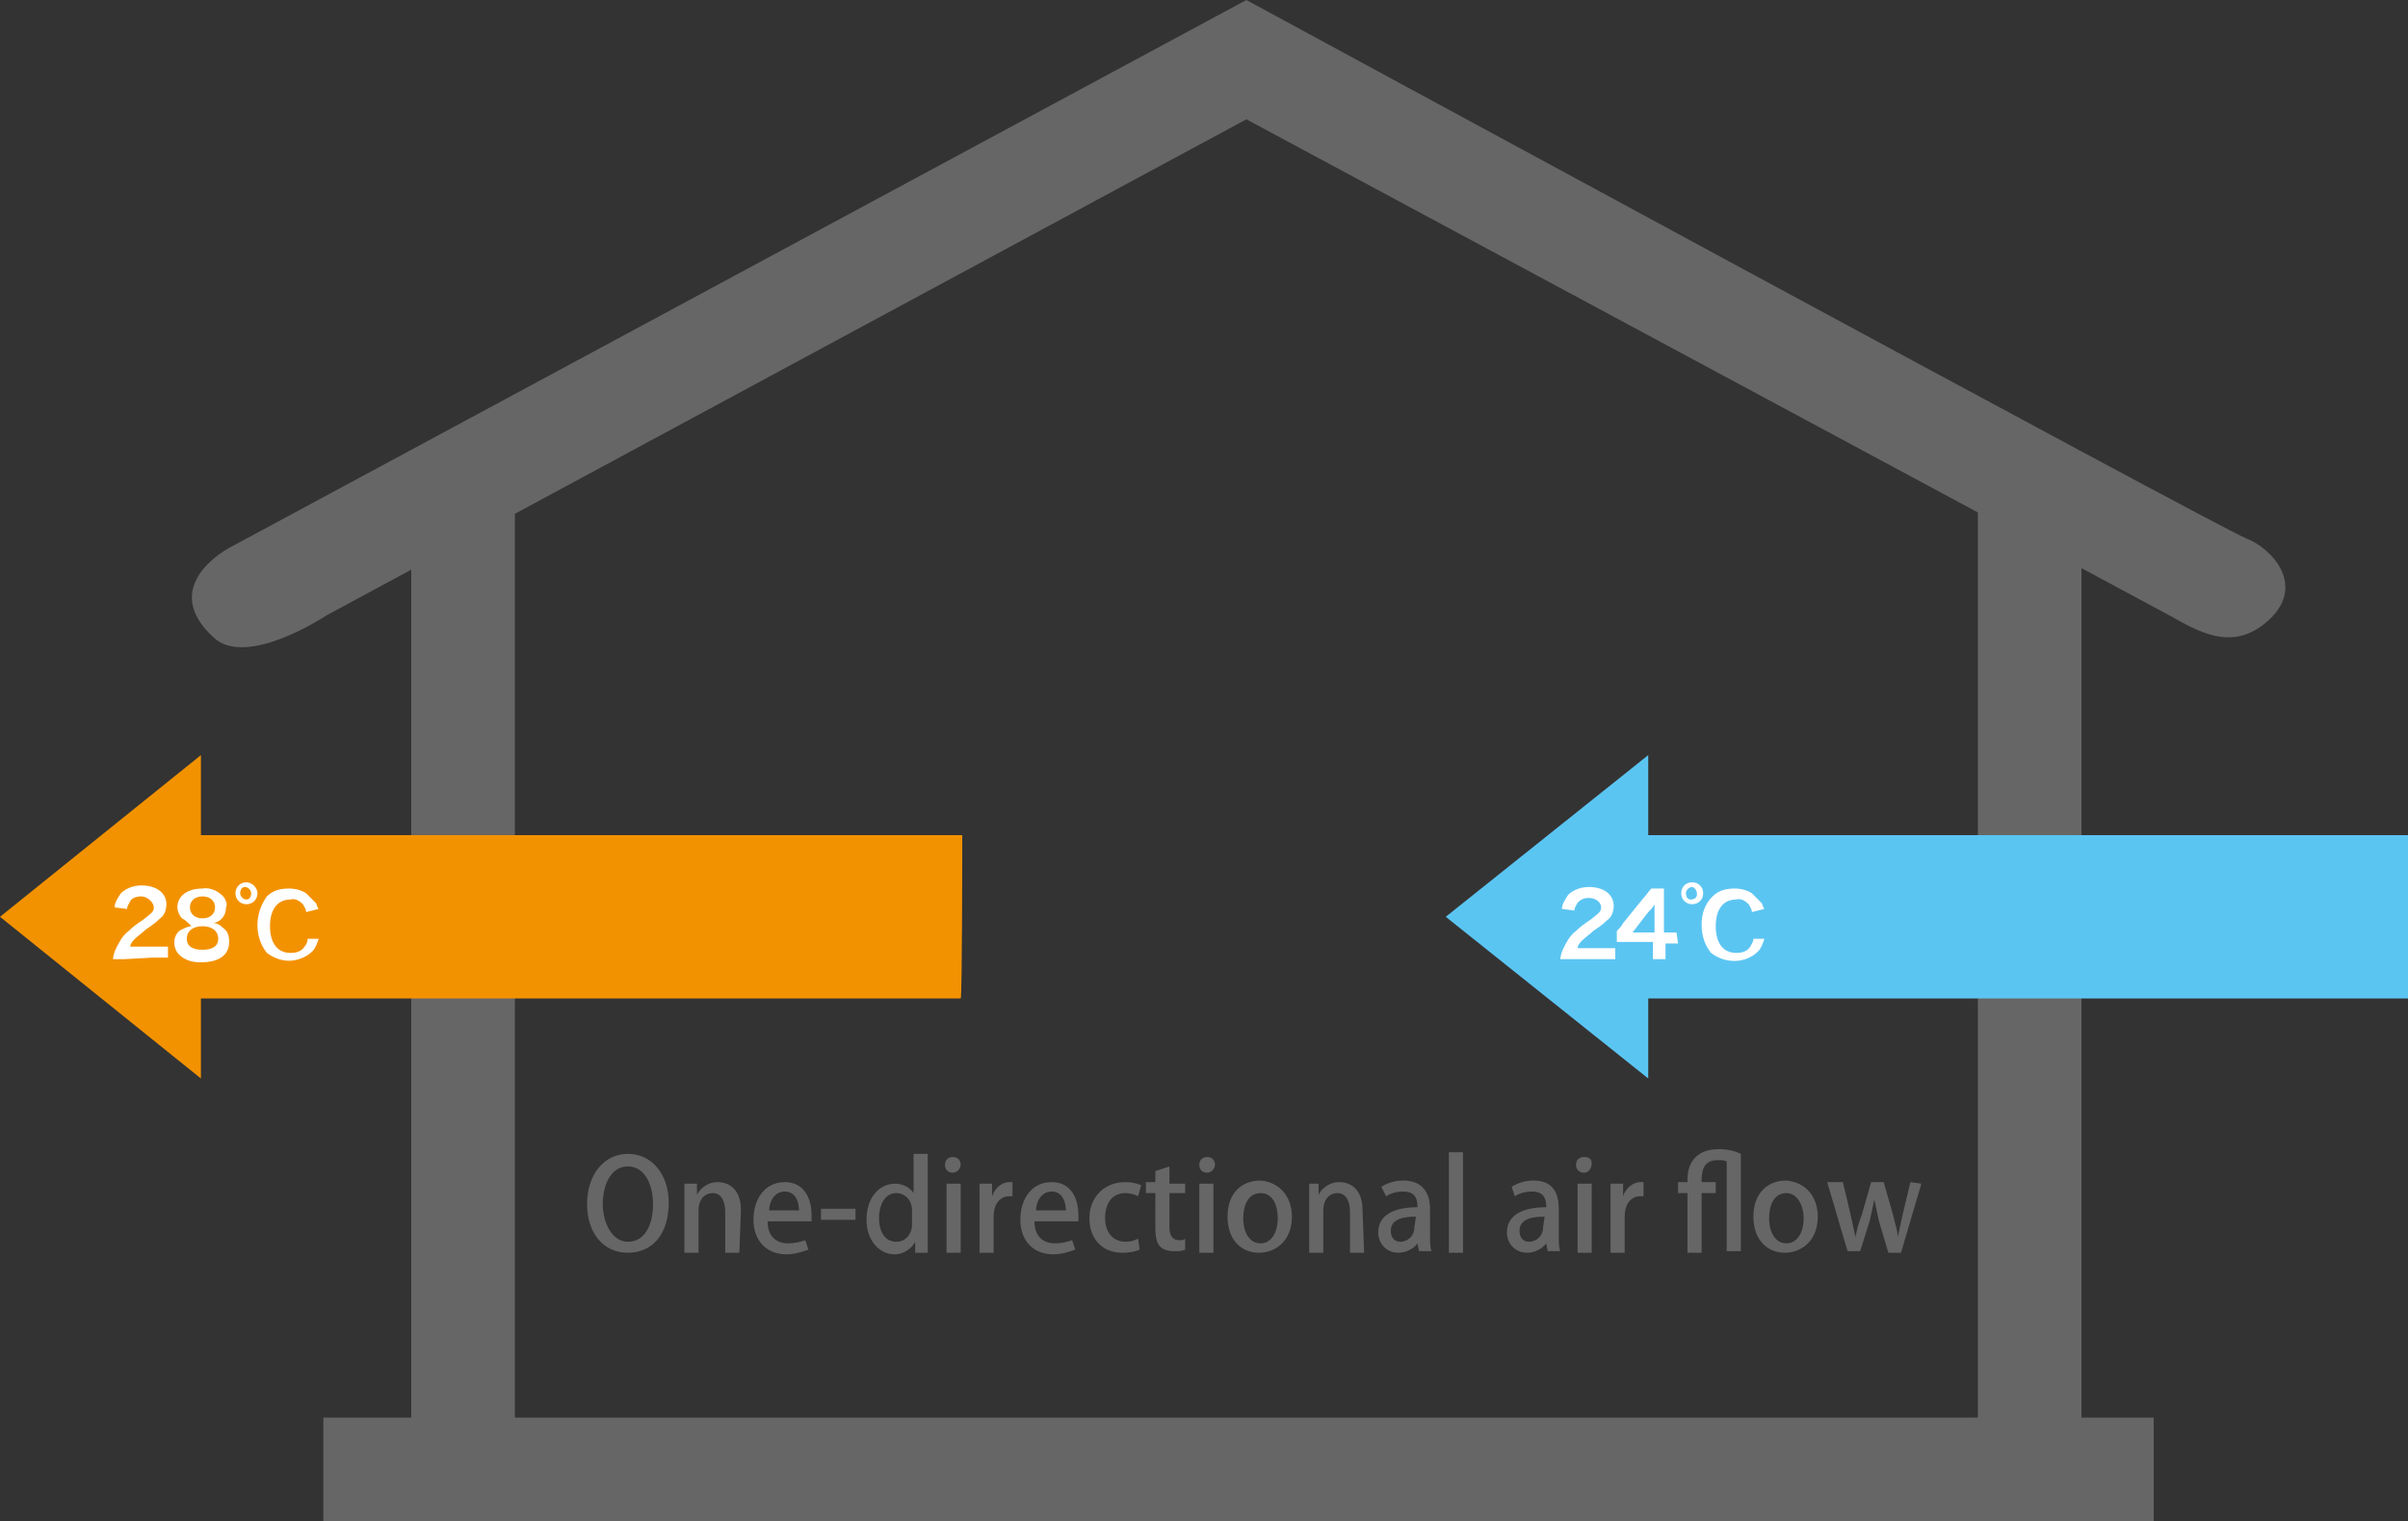 <svg version="1.1" id="Ebene_1" xmlns="http://www.w3.org/2000/svg" x="0" y="0" viewBox="0 0 153.4 96.9" xml:space="preserve"><rect x="0" y="0" width="153.4" height="96.9" fill="#333333" stroke="none"/><style>.st0{fill:#666}.st2{fill:#fff}</style><g id="下地"><path class="st0" d="M144.3 39.7c-2.2 1.8-4.3.5-6.1-.5L79.4 7.6 20.8 39.2s-5.1 3.4-7.2 1.4c-3.6-3.3 1-5.7 1-5.7L79.4 0s62.1 33.7 63.7 34.3 4 3.1 1.2 5.4z"/><path class="st0" d="M26.2 31.2h6.6v59.5h-6.6V31.2zm99.8 0h6.6v59.5H126V31.2z"/><path class="st0" d="M20.6 90.3h116.6v6.6H20.6v-6.6z"/><path d="M153.4 53.2H105v-5.1L92.1 58.4 105 68.7v-5.1h48.4V53.2z" fill="#5bc5f2"/><path class="st2" d="M100.1 61.1h-.7c0-.2.1-.5.2-.7.2-.4.4-.8.8-1.1.3-.3.6-.5.9-.7.5-.4.7-.5.7-.8s-.3-.6-.8-.6c-.3 0-.5.1-.7.3-.1.2-.2.3-.2.5l-.8-.1c0-.3.2-.6.4-.9.3-.3.8-.5 1.3-.5 1 0 1.6.5 1.6 1.2 0 .3-.1.7-.4.9-.3.3-.6.5-.9.7-.2.2-.5.4-.7.6-.1.1-.3.3-.3.5h2.4v.7h-2.8zm6.8-1h-.8v1h-.8V60H103v-.7c.2-.2.3-.3.4-.5l1.3-1.6c.2-.2.3-.4.5-.6h.8v2.8h.8l.1.7zm-1.5-1.8v-.7c-.1.2-.2.3-.4.5l-1 1.3h1.4v-1.1zm3.1-1.4c0 .4-.3.7-.7.7-.4 0-.7-.3-.7-.7s.3-.7.7-.7.7.3.7.7zm-1.1 0c0 .2.1.4.3.4s.4-.1.4-.3v-.1c0-.2-.2-.4-.3-.4-.2 0-.4.2-.4.4zm5 2.9c-.1.3-.2.6-.4.8-.8.8-2.1.8-3 .1-.4-.5-.6-1.1-.6-1.8s.2-1.3.7-1.8c.4-.4.9-.5 1.4-.5.4 0 .8.1 1.1.3l.6.6c.1.1.1.3.2.4l-.8.2c0-.2-.1-.3-.2-.5-.2-.2-.5-.4-.8-.3-.8 0-1.3.6-1.3 1.7s.5 1.7 1.3 1.7c.4 0 .7-.1.9-.4.1-.2.2-.3.2-.5h.7z"/><path d="M61.3 53.2H12.8v-5.1L0 58.4l12.8 10.3v-5.1h48.4c.1 0 .1-10.4.1-10.4z" fill="#f39200"/><path class="st2" d="M7.9 61.1h-.7c0-.2.1-.5.2-.7.2-.4.4-.8.8-1.1.3-.3.6-.5.9-.7.5-.4.7-.5.7-.8s-.4-.7-.8-.7c-.3 0-.6.1-.7.3-.1.2-.2.3-.2.5l-.8-.1c0-.3.2-.6.4-.9.3-.3.8-.5 1.3-.5 1 0 1.6.5 1.6 1.2 0 .3-.1.7-.4.9-.3.3-.6.5-.9.7-.2.2-.5.4-.7.6-.1.1-.3.3-.3.5h2.4v.7h-1l-1.8.1zm3.7-2.6c-.2-.2-.3-.5-.3-.7 0-.7.6-1.2 1.6-1.2.5-.1 1.1.2 1.4.6.1.2.2.4.1.6 0 .5-.3.9-.8 1 .2 0 .4.1.6.3.3.2.4.5.4.9 0 .8-.6 1.3-1.8 1.3-.5 0-1-.1-1.4-.5-.2-.2-.3-.5-.3-.8s.2-.7.5-.8c.2-.1.4-.2.6-.2-.3-.3-.4-.4-.6-.5zm2.3 1.3c0-.5-.4-.8-1-.8s-1 .3-1 .8.4.7 1 .7 1-.2 1-.7zm-1.8-2c0 .4.3.7.8.7s.8-.3.8-.7-.3-.7-.8-.7-.8.3-.8.7zm4.3-.9c0 .4-.3.7-.7.7-.4 0-.7-.3-.7-.7s.3-.7.7-.7c.3 0 .7.3.7.7zm-1.1 0c0 .2.2.4.4.4s.3-.2.3-.4-.2-.4-.4-.4-.3.2-.3.4zm5 2.9c-.1.3-.2.6-.4.8-.4.4-1 .6-1.5.6s-1-.2-1.4-.5c-.8-1-.8-2.5 0-3.6.4-.4.9-.5 1.4-.5.4 0 .8.1 1.1.3l.6.6c.1.1.1.3.2.4l-.8.2c0-.2-.1-.3-.2-.5-.2-.2-.5-.4-.8-.3-.8 0-1.3.6-1.3 1.7s.5 1.7 1.3 1.7c.4 0 .7-.1.9-.4.1-.1.2-.3.2-.5h.7z"/></g><path class="st0" d="M42.6 76.6c0 2.1-1.1 3.2-2.6 3.2-1.6 0-2.6-1.3-2.6-3.1 0-1.9 1.1-3.2 2.6-3.2 1.6 0 2.6 1.4 2.6 3.1zm-4.2.1c0 1.2.6 2.4 1.6 2.4 1.1 0 1.6-1.1 1.6-2.4 0-1.2-.5-2.4-1.6-2.4s-1.6 1.2-1.6 2.4zm8.7 3.1h-.9v-2.6c0-.6-.2-1.2-.8-1.2-.5 0-.9.4-.9 1.1v2.7h-.9v-4.4h.8v.7c.2-.4.7-.8 1.3-.8.7 0 1.5.4 1.5 1.8l-.1 2.7zm4.4-.2c-.3.1-.8.3-1.4.3-1.3 0-2.1-.9-2.1-2.2 0-1.3.7-2.4 2-2.4 1.2 0 1.7 1 1.7 2.1v.4h-2.8c0 1 .6 1.4 1.3 1.4.5 0 .8-.1 1.1-.2l.2.6zm-.6-2.5c0-.5-.2-1.2-.9-1.2s-1 .7-1 1.2h1.9zm1.4-.1h2.2v.7h-2.2V77zm6.8 1.6v1.2h-.8v-.7c-.2.4-.7.8-1.3.8-1 0-1.8-.9-1.8-2.2 0-1.5.9-2.3 1.8-2.3.6 0 1 .3 1.2.6v-2.5h.9v5.1zm-1-1.5c0-.7-.5-1.1-1-1.1-.7 0-1.1.7-1.1 1.6s.4 1.5 1.1 1.5c.6 0 1-.5 1-1.1v-.9zm2.6-2.4c-.3 0-.5-.2-.5-.5s.2-.5.5-.5.5.2.5.5c0 .2-.2.5-.5.5zm.5 5.1h-.9v-4.4h.9v4.4zm3.4-3.6h-.3c-.6 0-1 .5-1 1.3v2.3h-.9v-4.4h.8v.8c.2-.6.7-.9 1.1-.9h.2v.9h.1zm3.9 3.4c-.3.1-.8.3-1.4.3-1.3 0-2.1-.9-2.1-2.2 0-1.3.7-2.4 2-2.4 1.2 0 1.7 1 1.7 2.1v.4h-2.8c0 1 .6 1.4 1.3 1.4.5 0 .8-.1 1.1-.2l.2.6zm-.6-2.5c0-.5-.2-1.2-.9-1.2s-1 .7-1 1.2h1.9zm4.7 2.5c-.2.1-.6.2-1.1.2-1.3 0-2.1-.9-2.1-2.2 0-1.3.9-2.3 2.3-2.3.4 0 .8.1 1 .2l-.2.7c-.2-.1-.5-.2-.8-.2-.9 0-1.3.7-1.3 1.6 0 1 .6 1.5 1.3 1.5.4 0 .6-.1.8-.2l.1.7zm1-5l.9-.3v1.1h1v.6h-1v2.2c0 .5.2.8.6.8.2 0 .3 0 .4-.1v.7c-.2.1-.4.1-.7.1-.4 0-.7-.1-.9-.3-.2-.2-.3-.6-.3-1.2V76H73v-.7h.6v-.7zm3.3.1c-.3 0-.5-.2-.5-.5s.2-.5.5-.5.5.2.5.5c0 .2-.2.5-.5.5zm.4 5.1h-.9v-4.4h.9v4.4zm5-2.3c0 1.6-1.1 2.3-2.1 2.3-1.1 0-2-.8-2-2.3s.9-2.3 2.1-2.3c1.2.1 2 1 2 2.3zm-2-1.5c-.8 0-1.1.8-1.1 1.6 0 .9.4 1.6 1.1 1.6s1.1-.7 1.1-1.6c0-.8-.3-1.6-1.1-1.6zm6.6 3.8H86v-2.6c0-.6-.2-1.2-.8-1.2-.5 0-.9.4-.9 1.1v2.7h-.9v-4.4h.6v.7c.2-.4.7-.8 1.3-.8.7 0 1.5.4 1.5 1.8l.1 2.7zm4.2-1.1c0 .4 0 .8.1 1h-.8l-.1-.5c-.2.3-.7.6-1.2.6-.8 0-1.3-.6-1.3-1.3 0-1.1 1-1.6 2.5-1.6 0-.3 0-1-.9-1-.4 0-.8.1-1.1.3l-.3-.6c.3-.2.8-.4 1.4-.4 1.3 0 1.7.9 1.7 1.8v1.7zm-.9-1.2c-.7 0-1.6.1-1.6.9 0 .5.3.7.6.7.5 0 .9-.4.9-.9l.1-.7zm3 2.3h-.9v-6.4h.9v6.4zm6.1-1.1c0 .4 0 .8.1 1h-.8l-.1-.5c-.2.3-.7.6-1.2.6-.8 0-1.3-.6-1.3-1.3 0-1.1 1-1.6 2.5-1.6 0-.3 0-1-.9-1-.4 0-.8.1-1.1.3l-.2-.6c.3-.2.8-.4 1.4-.4 1.3 0 1.6.9 1.6 1.8v1.7zm-.9-1.2c-.7 0-1.6.1-1.6.9 0 .5.3.7.6.7.5 0 .9-.4.9-.9l.1-.7zm2.5-2.8c-.3 0-.5-.2-.5-.5s.2-.5.5-.5.5.1.5.4c0 .2-.1.6-.5.6zm.5 5.1h-.9v-4.4h.9v4.4zm3.4-3.6h-.3c-.6 0-1 .5-1 1.3v2.3h-.9v-4.4h.8v.8c.2-.6.7-.9 1.1-.9h.2v.9h.1zm3.6 3.6h-.9V76h-.6v-.7h.6v-.2c0-.7.3-1.9 2-1.9.5 0 1 .1 1.4.3v6.2h-.9V74c-.1-.1-.3-.1-.6-.1-1 0-1 .9-1 1.4h.9v.7h-.9v3.8zm7.4-2.3c0 1.6-1.1 2.3-2.1 2.3-1.1 0-2-.8-2-2.3s.9-2.3 2.1-2.3c1.2.1 2 1 2 2.3zm-2-1.5c-.8 0-1.1.8-1.1 1.6 0 .9.4 1.6 1.1 1.6s1.1-.7 1.1-1.6c0-.8-.4-1.6-1.1-1.6zm8.6-.6l-1.3 4.4h-.8l-.6-2c-.1-.5-.2-.9-.3-1.4-.1.5-.2 1-.3 1.4l-.6 1.9h-.8l-1.3-4.4h1l.5 2.1c.1.5.2.9.3 1.4.1-.5.2-.9.4-1.4l.6-2.1h.8l.6 2.1c.1.5.3 1 .3 1.4.1-.5.2-.9.3-1.4l.5-2.1.7.1z"/></svg>